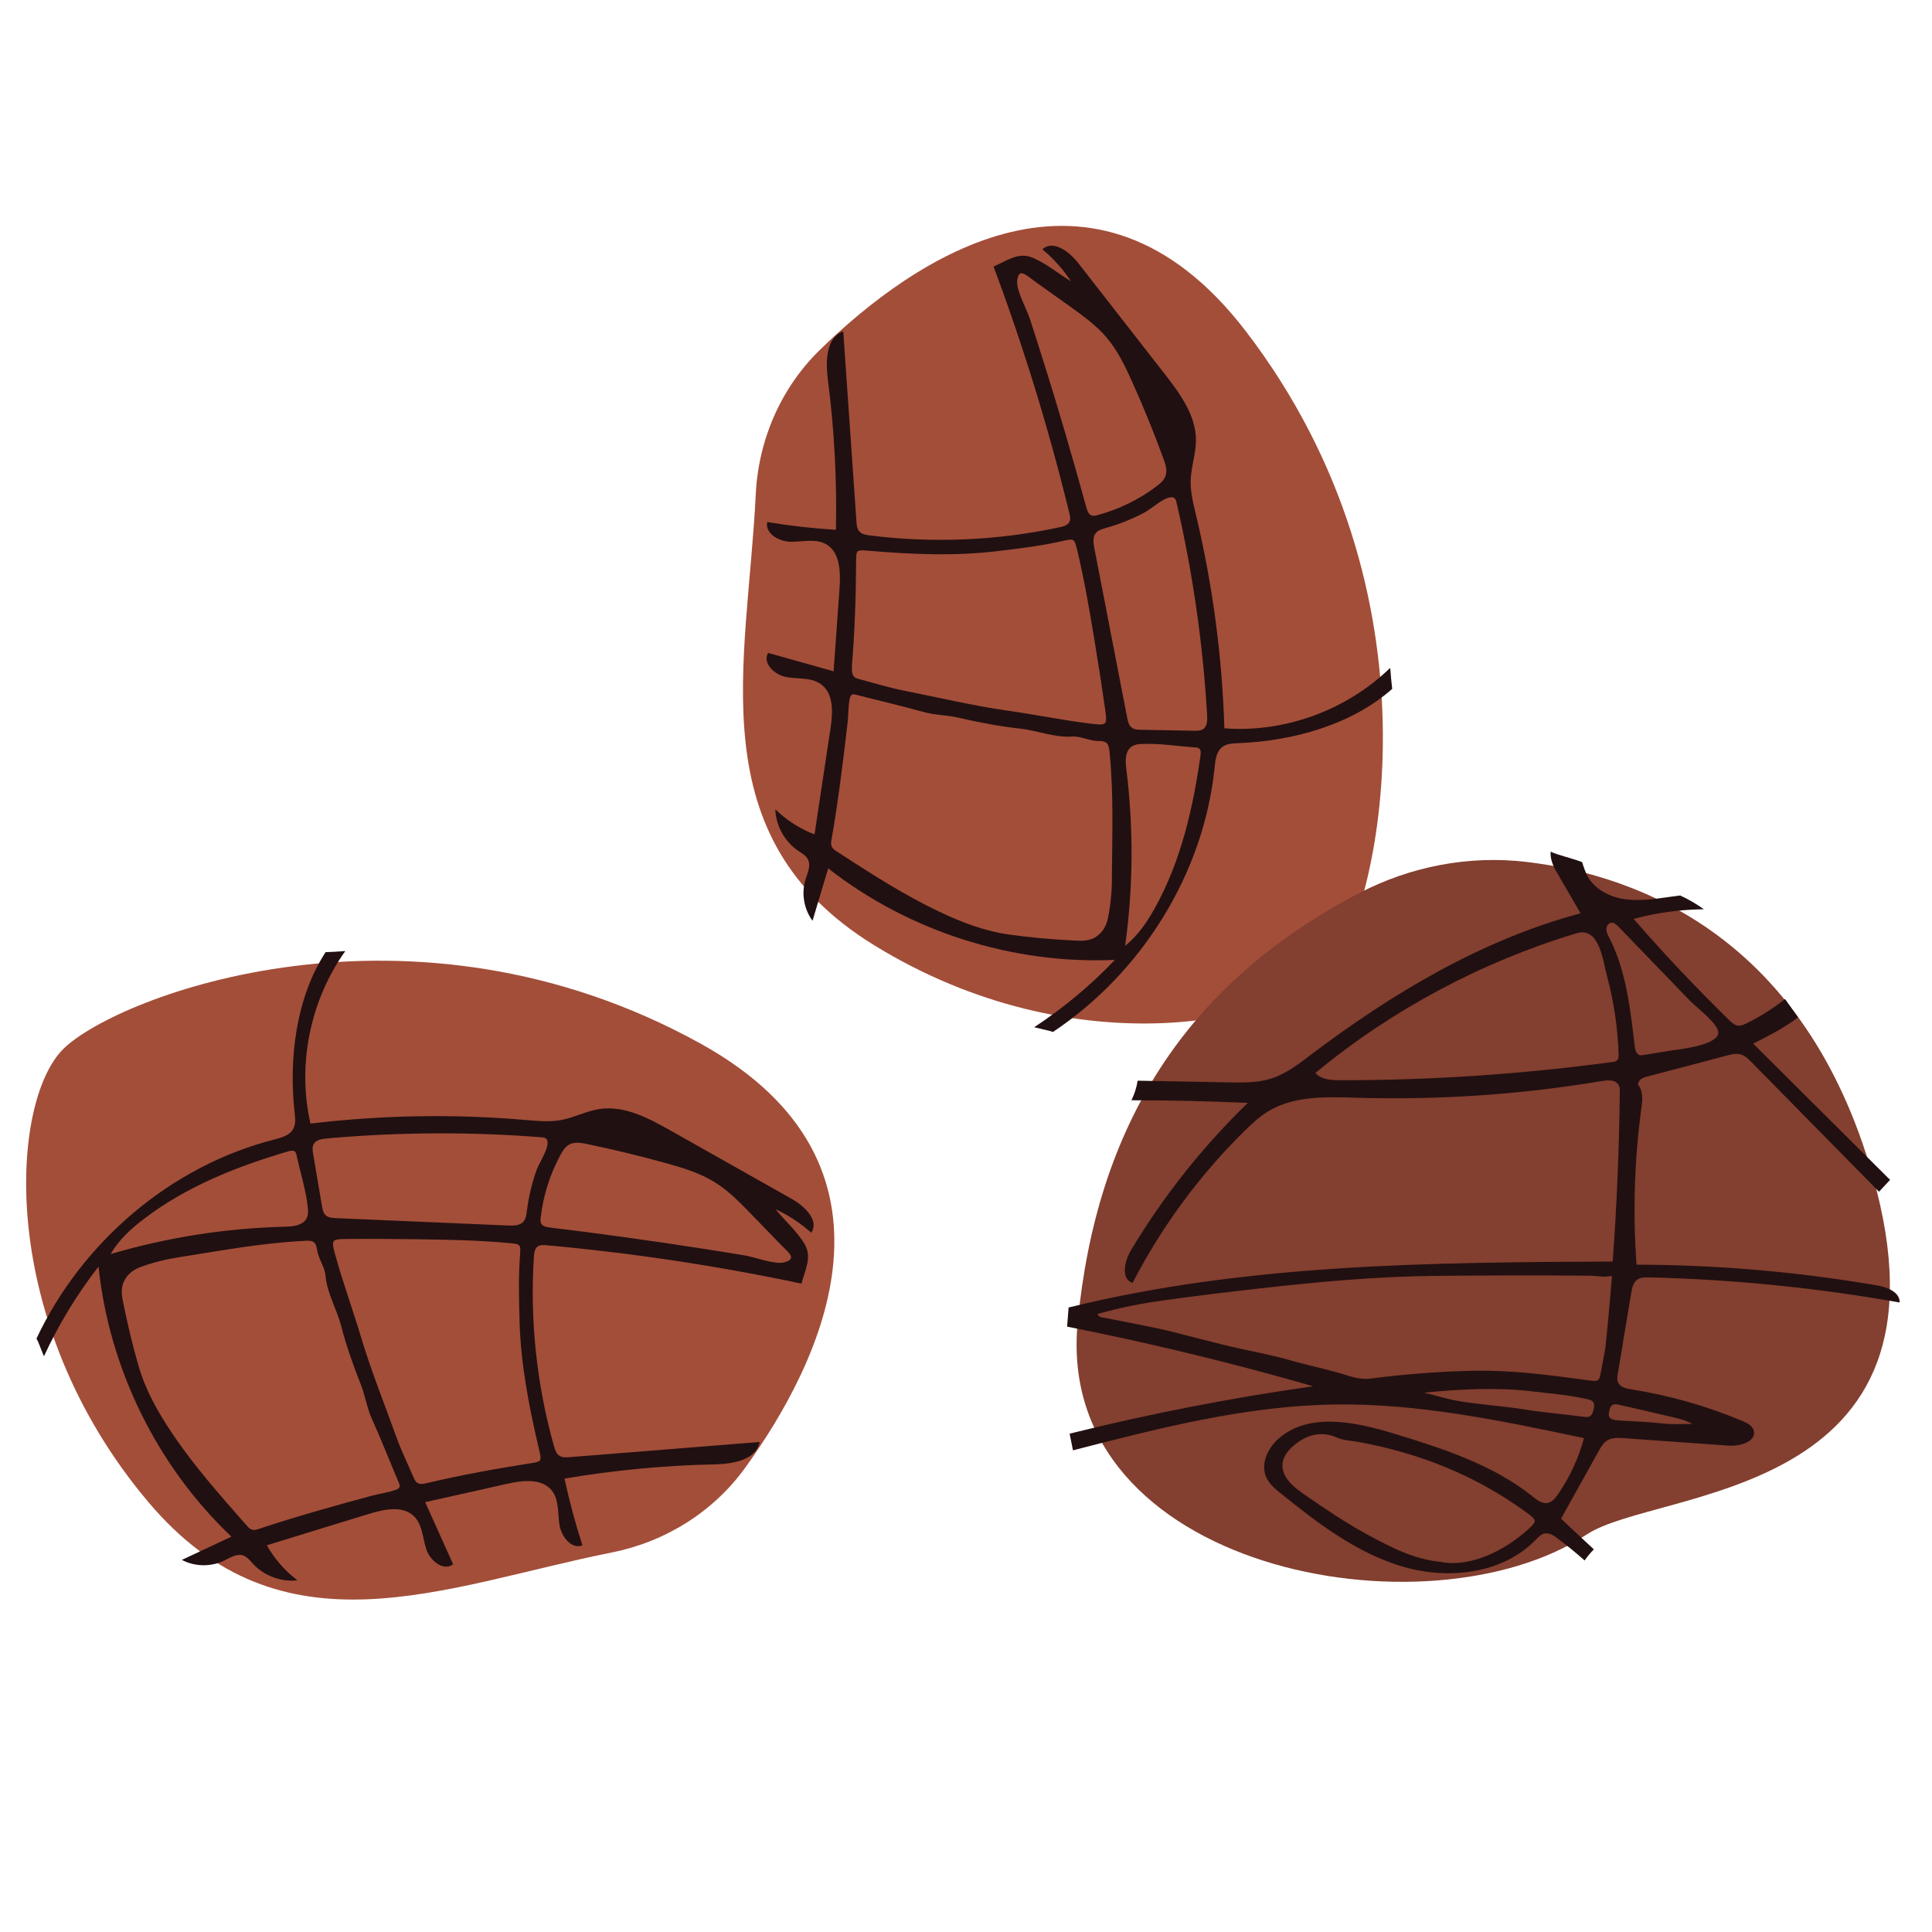 <?xml version="1.0" encoding="UTF-8"?>
<svg id="Layer_1" data-name="Layer 1" xmlns="http://www.w3.org/2000/svg" viewBox="0 0 300 300">
  <defs>
    <style>
      .cls-1 {
        fill: #a34e39;
      }

      .cls-1, .cls-2, .cls-3 {
        stroke-width: 0px;
      }

      .cls-2 {
        fill: #833f2f;
      }

      .cls-3 {
        fill: #211011;
      }
    </style>
  </defs>
  <path class="cls-1" d="m127.28,54.36c-6.05,5.92-9.52,13.96-9.93,22.43-1.3,26.53-9,53.09,18.35,69.96,31.25,19.28,64.75,12.15,71.62,2.62s17.45-57.09-13.88-97.95c-23.56-30.73-51.61-11.29-66.17,2.95h0Z"/>
  <path class="cls-3" d="m215.81,103.76c-6.75,6.53-16.33,10.04-25.69,9.33-.34-11.19-1.83-22.35-4.43-33.23-.41-1.73-.86-3.49-.8-5.28.07-2.09.8-4.1.82-6.19.01-3.91-2.51-7.31-4.91-10.39-4.46-5.71-8.92-11.43-13.36-17.14-1.39-1.79-3.94-3.7-5.58-2.14,1.72,1.42,3.22,3.1,4.44,4.96-1.91-1.17-3.91-2.82-5.97-3.67-2.2-.9-3.85.41-6.05,1.38,4.68,12.52,8.6,25.31,11.77,38.29.11.45.22.95,0,1.36-.26.52-.9.7-1.46.82-9.68,2.09-19.72,2.51-29.53,1.28-.61-.08-1.28-.19-1.66-.67-.33-.4-.37-.94-.41-1.45-.68-9.86-1.36-19.72-2.05-29.57-2.69.94-2.75,4.66-2.39,7.49,1,7.73,1.42,15.54,1.25,23.33-3.57-.22-7.13-.63-10.66-1.21-.4,1.8,1.85,3.05,3.7,3.07,1.84,0,3.82-.53,5.43.37,2.17,1.23,2.26,4.27,2.1,6.76-.31,4.32-.61,8.64-.93,12.98-3.4-.95-6.79-1.91-10.17-2.86-.93,1.61,1.04,3.45,2.86,3.76,1.83.33,3.87.01,5.37,1.12,1.99,1.45,1.83,4.4,1.46,6.84-.83,5.48-1.65,10.98-2.48,16.46-2.28-.86-4.36-2.2-6.09-3.9.08,2.55,1.45,5.02,3.56,6.46.56.38,1.2.72,1.51,1.34.48.95-.05,2.07-.38,3.1-.67,2.15-.25,4.61,1.09,6.42.8-2.71,1.62-5.43,2.43-8.14,12.53,9.8,28.62,14.93,44.52,14.21-3.75,3.95-7.98,7.46-12.53,10.46.79.18,1.58.37,2.37.56.19.04.37.11.53.18,13.78-9.19,23.45-24.58,25.12-41.12.11-1.15.27-2.44,1.19-3.14.68-.52,1.58-.55,2.44-.59,8.58-.33,17.67-2.88,23.94-8.43-.12-1.06-.22-2.11-.3-3.18l-.05-.03Zm-50.2-35.85c-1.24-4.23-2.52-8.44-3.85-12.64-.61-1.95-1.24-3.9-1.87-5.85-.48-1.46-2.11-4.35-1.94-5.84.25-2.14,1.4-.83,2.88.22,1.77,1.25,3.55,2.52,5.32,3.79,2.05,1.47,4.12,2.96,5.74,4.89,1.7,2.03,2.86,4.46,3.95,6.89,1.75,3.89,3.35,7.83,4.81,11.83.33.87.64,1.84.33,2.71-.25.68-.83,1.19-1.42,1.62-2.73,2.06-5.85,3.57-9.15,4.46-.3.08-.63.15-.91.05-.48-.18-.67-.74-.8-1.21-1-3.64-2.03-7.28-3.1-10.91v-.03Zm-33.34,35.63c.46-5.49.64-10.99.67-16.51,0-1.73.1-1.66,2.2-1.49,6.57.55,13.14.83,19.73.04,3.44-.41,6.87-.82,10.25-1.6,1.68-.38,1.7-.33,2.14,1.42,1.13,4.68,1.92,9.41,2.71,14.14.59,3.55,1.13,7.09,1.64,10.65.34,2.39.25,2.47-2.06,2.2-4.46-.53-8.86-1.45-13.29-2.07-5.39-.78-10.68-2.05-15.99-3.1-2.3-.46-4.57-1.17-6.86-1.77-.37-.1-.75-.2-.95-.6-.2-.41-.19-.87-.16-1.31h-.01Zm40.39,32.82c0,2.05-.2,4.1-.6,6.12-.26,1.32-.87,2.4-2.07,3.11-1.17.65-2.51.49-3.74.42-3.18-.16-6.37-.45-9.53-.89-3.82-.53-7.39-1.9-10.88-3.56-5.64-2.67-10.84-6.07-16.05-9.44-.65-.42-.82-.85-.7-1.57,1.06-6.07,1.81-12.18,2.52-18.28.15-1.27.07-2.56.35-3.83.14-.57.34-.72.93-.57,3.52.91,7.06,1.72,10.57,2.7,1.75.49,3.55.45,5.3.86,3.16.72,6.37,1.36,9.59,1.7,2.73.29,5.3,1.42,8.13,1.24,1.36-.08,2.77.72,4.14.7,1.51-.03,1.55.68,1.68,1.84.64,6.48.4,12.95.35,19.44h0Zm13.77-19.25s0,.08-.01.12c-1.15,8.24-3.05,16.51-7.1,23.78-1.21,2.18-2.65,4.29-4.61,5.85,1.27-9.11,1.32-18.37.18-27.49-.25-1.99-.03-3.7,2.15-3.83,2.78-.18,5.79.34,8.58.52.19,0,.41.03.56.15.27.19.29.57.25.91h.01Zm.45-3.93c-.4.29-.93.29-1.43.29-2.75-.05-5.49-.11-8.25-.15-.52,0-1.06-.03-1.47-.35-.45-.35-.59-.95-.7-1.51-1.7-8.78-3.41-17.56-5.1-26.34-.15-.8-.29-1.72.23-2.35.37-.45.98-.61,1.54-.78,2.14-.6,4.2-1.43,6.16-2.48,1.1-.6,4.34-3.64,4.8-1.61,2.48,10.66,4.06,21.53,4.74,32.45.01.25.03.49.04.74.04.76.03,1.65-.59,2.1h.01Z"/>
  <path class="cls-2" d="m237.02,133.84c-8.96-1.06-18.03.7-26.02,4.87-26.98,14.1-40.75,36.17-43.66,66.69-3.67,38.41,54.31,49.19,79.05,32.87,11.07-7.29,58.82-5.15,44.37-55.81-10.46-36.65-36.02-46.54-53.73-48.62h-.01Z"/>
  <path class="cls-3" d="m240.08,238.13c.63-.07,1.2.31,1.69.7,1.49,1.09,2.92,2.26,4.29,3.48.42-.61.91-1.19,1.43-1.73-2.71-2.52-5.1-4.74-5.09-4.76,1.95-3.5,3.9-7.01,5.85-10.51.34-.6.7-1.24,1.28-1.61.76-.49,1.73-.44,2.63-.38,5.43.38,10.87.78,16.29,1.16,1.79.12,4.39-.68,3.85-2.4-.25-.74-1.02-1.13-1.75-1.43-5.52-2.32-11.32-3.97-17.22-4.91-.8-.12-1.73-.33-2.07-1.06-.2-.44-.12-.94-.04-1.42.27-1.6.53-3.18.8-4.77h0v-.1l1.28-7.64c.12-.75.3-1.58.91-2.03.52-.38,1.21-.38,1.84-.37,13.05.31,26.07,1.62,38.93,3.9.04-1.64-1.99-2.4-3.6-2.67-12.3-2.1-24.79-3.18-37.26-3.2-.6-8.26-.33-16.59.82-24.8.15-1.08.07-2.5-.61-3.15.04-.23.11-.45.25-.63.29-.38.78-.53,1.24-.65,4.12-1.08,8.24-2.15,12.34-3.25.72-.19,1.49-.38,2.21-.15.61.19,1.1.67,1.55,1.13,6.61,6.72,13.24,13.44,19.85,20.17.57-.61,1.15-1.23,1.72-1.84-7.09-7.05-14.17-14.11-21.26-21.16,2.4-1.2,4.85-2.45,6.97-4.08-.65-.91-1.32-1.85-2.02-2.84-1.88,1.49-3.93,2.78-6.09,3.82-.4.19-.82.37-1.25.31-.5-.07-.9-.44-1.27-.79-5.18-5.06-10.16-10.32-14.9-15.78.76-.2,1.54-.4,2.32-.56,2.82-.6,5.7-.9,8.59-.94-1.17-.83-2.4-1.55-3.68-2.14-.59.08-1.16.15-1.73.23-2.32.33-4.66.68-6.98.33-2.3-.35-4.61-1.55-5.71-3.61-.35-.68-.57-1.42-.82-2.14-1.23-.46-2.51-.78-3.78-1.19-.38-.12-.74-.27-1.09-.42-.12.98.35,2.2.9,3.12,1.24,2.15,2.5,4.31,3.74,6.45-15.37,4.1-29.29,12.45-41.97,22.03-1.87,1.42-3.78,2.89-6.01,3.61-2.13.7-4.42.65-6.65.61-4.7-.08-9.41-.18-14.1-.26-.03.03-.05.04-.07.07-.14,1.04-.49,2.02-.94,2.97,6.03,0,12.04.14,18.07.41-7.02,6.8-13.14,14.52-18.16,22.91-1,1.68-1.58,4.46.27,5.03,4.5-8.71,10.38-16.7,17.36-23.57,1.15-1.13,2.35-2.25,3.72-3.08,4.05-2.45,9.11-2.22,13.84-2.09,12.71.37,25.44-.5,37.97-2.6.93-.15,2.09-.22,2.56.6.22.35.22.8.2,1.21-.1,8.75-.46,17.49-1.1,26.22-28.33.14-56.98.35-84.49,7.14-.08,1-.15,1.98-.23,2.97,3.04.6,6.08,1.24,9.12,1.9,9.78,2.14,19.47,4.59,29.08,7.36-12.72,1.8-25.35,4.27-37.81,7.36.18.86.34,1.73.52,2.59,13.32-3.44,26.79-6.9,40.55-7.12,13.08-.2,26,2.52,38.8,5.22-.83,3.11-2.21,6.08-4.04,8.73-.41.59-.9,1.21-1.61,1.34-.86.16-1.64-.45-2.32-1-6.2-4.96-13.96-7.46-21.57-9.78-5.99-1.83-13.24-3.34-17.92.82-1.69,1.5-2.81,3.99-1.85,6.03.48,1.01,1.36,1.75,2.24,2.45,5.74,4.64,11.77,9.24,18.84,11.34,7.08,2.1,15.5,1.2,20.67-4.08.46-.48.97-1.01,1.62-1.08l.05.03Zm10.23-73.22s-.12.01-.19.03c-13.92,1.87-27.98,2.81-42.02,2.8-1.38,0-2.95-.1-3.85-1.13,11.89-9.82,25.77-17.23,40.54-21.69,3.6-1.08,4.09,4.24,4.8,6.87,1.04,3.9,1.62,7.91,1.75,11.93,0,.31,0,.65-.2.89-.19.22-.52.27-.8.31h-.01Zm9.94-1.9c-.1.01-.19.03-.26.04-1.62.26-3.25.52-4.85.78-.15.03-.3.04-.45.03-.59-.1-.78-.83-.85-1.42-.68-5.74-1.31-11.64-3.94-16.8-.22-.41-.44-.83-.46-1.3s.26-.98.71-1.05c.46-.08.86.29,1.19.63,3.71,3.85,7.43,7.7,11.15,11.55.91.94,4.54,3.65,4.32,4.99-.27,1.7-4.91,2.32-6.56,2.56h0Zm-47.38,51.05c-1.23.15-2.4-.08-3.46-.42-2.97-.95-6.04-1.55-9.03-2.41-3.38-.97-6.89-1.54-10.31-2.39-2.51-.61-5-1.27-7.51-1.91-3.65-.93-7.36-1.55-11.04-2.3-.38-.08-.83-.04-1.12-.59,3.42-.98,6.89-1.65,10.36-2.13,5.02-.7,10.06-1.3,15.09-1.87,8.97-1.01,17.94-1.83,26.98-1.92,8.02-.08,16.03-.11,24.07-.03,1,0,1.99.27,3,.08.15-.03.29-.03.4,0-.29,3.72-.63,7.43-1.02,11.15-.22,1.17-.44,2.35-.65,3.53-.31,1.7-.4,1.7-2.11,1.47-5.85-.8-11.71-1.58-17.62-1.47-5.36.1-10.7.53-16.02,1.2h0Zm33.08,5.94c-3.03-.41-6.08-.64-9.09-1.12-3.49-.56-7.01-.75-10.49-1.35-1.77-.31-3.49-.87-5.26-1.28,5.66-.55,11.28-.86,16.91-.19,2.81.34,5.62.55,8.39,1.19.85.19,1.27.42,1.09,1.36-.16.9-.35,1.57-1.54,1.4h0Zm5.33.56c-1.4-.1-1.69-.52-1.32-1.76.27-.93.93-.78,1.55-.64,2.35.52,4.69,1.06,7.04,1.62,1.42.34,2.86.57,4.23,1.32-1.49,0-2.97.12-4.47-.05-2.32-.27-4.68-.34-7.01-.49h-.01Zm-27.43,21.98c-4.36-.4-7.85-2.29-11.32-4.14-3.48-1.87-6.75-4.09-9.99-6.33-.59-.41-1.15-.83-1.68-1.31-2.6-2.35-2.15-4.77.59-6.74,1.81-1.31,3.89-1.8,6.16-.79,1.05.46,2.3.48,3.46.7,9.39,1.73,18.08,5.19,25.84,10.84,1.84,1.34,1.85,1.39.16,2.9-3.53,3.14-8.74,5.71-13.23,4.89v-.03Z"/>
  <path class="cls-1" d="m115.69,227.94c-4.96,6.86-12.41,11.48-20.71,13.13-26.06,5.21-51.17,16.76-71.91-7.79C-.63,205.24,1.47,171.06,9.87,162.84c8.4-8.21,53.87-25.72,98.93-.78,33.88,18.76,18.82,49.37,6.89,65.88h0Z"/>
  <path class="cls-3" d="m50.54,147.88c-4.55,7.02-5.73,16.39-4.79,24.92.1.85.19,1.75-.22,2.5-.55,1.01-1.8,1.35-2.92,1.64-16.1,4.09-29.9,15.94-36.95,30.92.1.15.18.31.26.49.31.75.61,1.51.9,2.26,2.29-4.95,5.13-9.64,8.48-13.93,1.64,15.82,9.09,30.98,20.63,41.93-2.56,1.2-5.13,2.4-7.69,3.61,1.99,1.06,4.49,1.1,6.5.14.97-.46,1.99-1.16,3-.83.64.22,1.08.79,1.54,1.3,1.73,1.87,4.38,2.85,6.91,2.56-1.94-1.46-3.57-3.33-4.76-5.44,5.3-1.64,10.61-3.26,15.91-4.89,2.35-.72,5.25-1.32,6.98.42,1.3,1.32,1.31,3.4,1.9,5.15s2.7,3.42,4.14,2.26c-1.45-3.22-2.89-6.42-4.34-9.64,4.23-.94,8.47-1.88,12.69-2.84,2.44-.55,5.45-.9,6.99,1.06,1.13,1.45.89,3.49,1.17,5.3s1.85,3.85,3.57,3.19c-1.1-3.4-2.03-6.86-2.78-10.36,7.69-1.31,15.48-2.05,23.26-2.21,2.85-.05,6.5-.67,7.05-3.48-9.86.79-19.7,1.57-29.56,2.36-.5.04-1.05.07-1.49-.19-.53-.31-.74-.95-.91-1.55-2.67-9.53-3.74-19.51-3.11-29.4.04-.57.12-1.23.59-1.57.38-.27.89-.25,1.35-.2,13.31,1.2,26.53,3.19,39.61,5.96.63-2.32,1.68-4.16.46-6.19-1.15-1.92-3.07-3.65-4.51-5.37,2.02.93,3.9,2.17,5.56,3.65,1.3-1.85-.98-4.09-2.95-5.21-6.31-3.56-12.63-7.12-18.94-10.68-3.41-1.92-7.14-3.9-11-3.31-2.06.31-3.94,1.35-6,1.72-1.76.31-3.56.14-5.33-.01-11.15-.97-22.4-.78-33.53.55-2.09-9.15-.04-19.16,5.41-26.79-1.06.08-2.13.14-3.19.18l.07.03Zm34.82,42.72c-.5-.05-1.09-.18-1.32-.61-.15-.27-.12-.6-.08-.91.38-3.4,1.43-6.71,3.05-9.71.34-.64.75-1.3,1.39-1.65.82-.44,1.81-.27,2.73-.08,4.17.86,8.32,1.87,12.41,3.01,2.55.71,5.13,1.5,7.39,2.89,2.15,1.32,3.93,3.15,5.69,4.96,1.51,1.55,3.03,3.12,4.54,4.69,1.25,1.31,2.71,2.25.64,2.82-1.45.4-4.55-.79-6.07-1.05-2.02-.34-4.04-.67-6.05-.98-4.35-.68-8.7-1.32-13.06-1.92-3.75-.52-7.5-1-11.25-1.45h0Zm-20.37,39.73c-.42-.14-.57-.49-.74-.85-.93-2.17-1.98-4.29-2.77-6.52-1.83-5.11-3.87-10.14-5.43-15.37-1.28-4.29-2.84-8.51-4.02-12.84-.61-2.24-.56-2.35,1.85-2.36,3.59-.04,7.19-.01,10.77.04,4.8.07,9.6.15,14.38.59,1.79.16,1.85.19,1.72,1.9-.27,3.46-.16,6.91-.07,10.38.2,6.64,1.46,13.09,2.96,19.51.48,2.05.56,2.13-1.15,2.39-5.45.85-10.87,1.83-16.23,3.1-.44.11-.89.19-1.32.04h.03Zm-17.83-37.65c1.16-.05,1.87-.12,2.07,1.38.19,1.36,1.19,2.65,1.31,3.99.25,2.82,1.75,5.19,2.43,7.85.82,3.14,1.92,6.22,3.11,9.23.65,1.68.89,3.46,1.64,5.13,1.49,3.31,2.82,6.71,4.24,10.05.23.55.11.78-.44,1-1.21.46-2.5.59-3.74.93-5.94,1.61-11.88,3.26-17.71,5.21-.71.23-1.15.14-1.66-.45-4.1-4.66-8.24-9.3-11.71-14.48-2.15-3.22-4.04-6.53-5.13-10.24-.9-3.05-1.65-6.16-2.29-9.3-.25-1.21-.61-2.51-.14-3.76.53-1.3,1.5-2.06,2.77-2.51,1.94-.7,3.94-1.19,5.97-1.5,6.41-1,12.78-2.21,19.28-2.52h0Zm-1.34-13.84c.14.14.19.34.23.53.57,2.73,1.54,5.63,1.77,8.41.19,2.18-1.47,2.65-3.48,2.7-9.19.22-18.35,1.65-27.16,4.25,1.24-2.17,3.12-3.9,5.11-5.41,6.6-5.07,14.48-8.19,22.47-10.54.04,0,.08-.03.12-.04.33-.08.71-.12.94.11h-.01Zm4.87-2.05c.25-.03.49-.04.74-.07,10.91-.94,21.88-.98,32.79-.11,2.09.16-.45,3.8-.87,4.99-.75,2.09-1.27,4.25-1.54,6.46-.07.59-.15,1.21-.55,1.65-.55.61-1.47.61-2.29.59-8.93-.38-17.88-.76-26.81-1.15-.57-.03-1.19-.07-1.6-.46-.37-.35-.48-.9-.56-1.4-.46-2.71-.91-5.43-1.38-8.14-.08-.49-.16-1.01.07-1.46.35-.68,1.23-.83,1.99-.9Z"/>
</svg>
